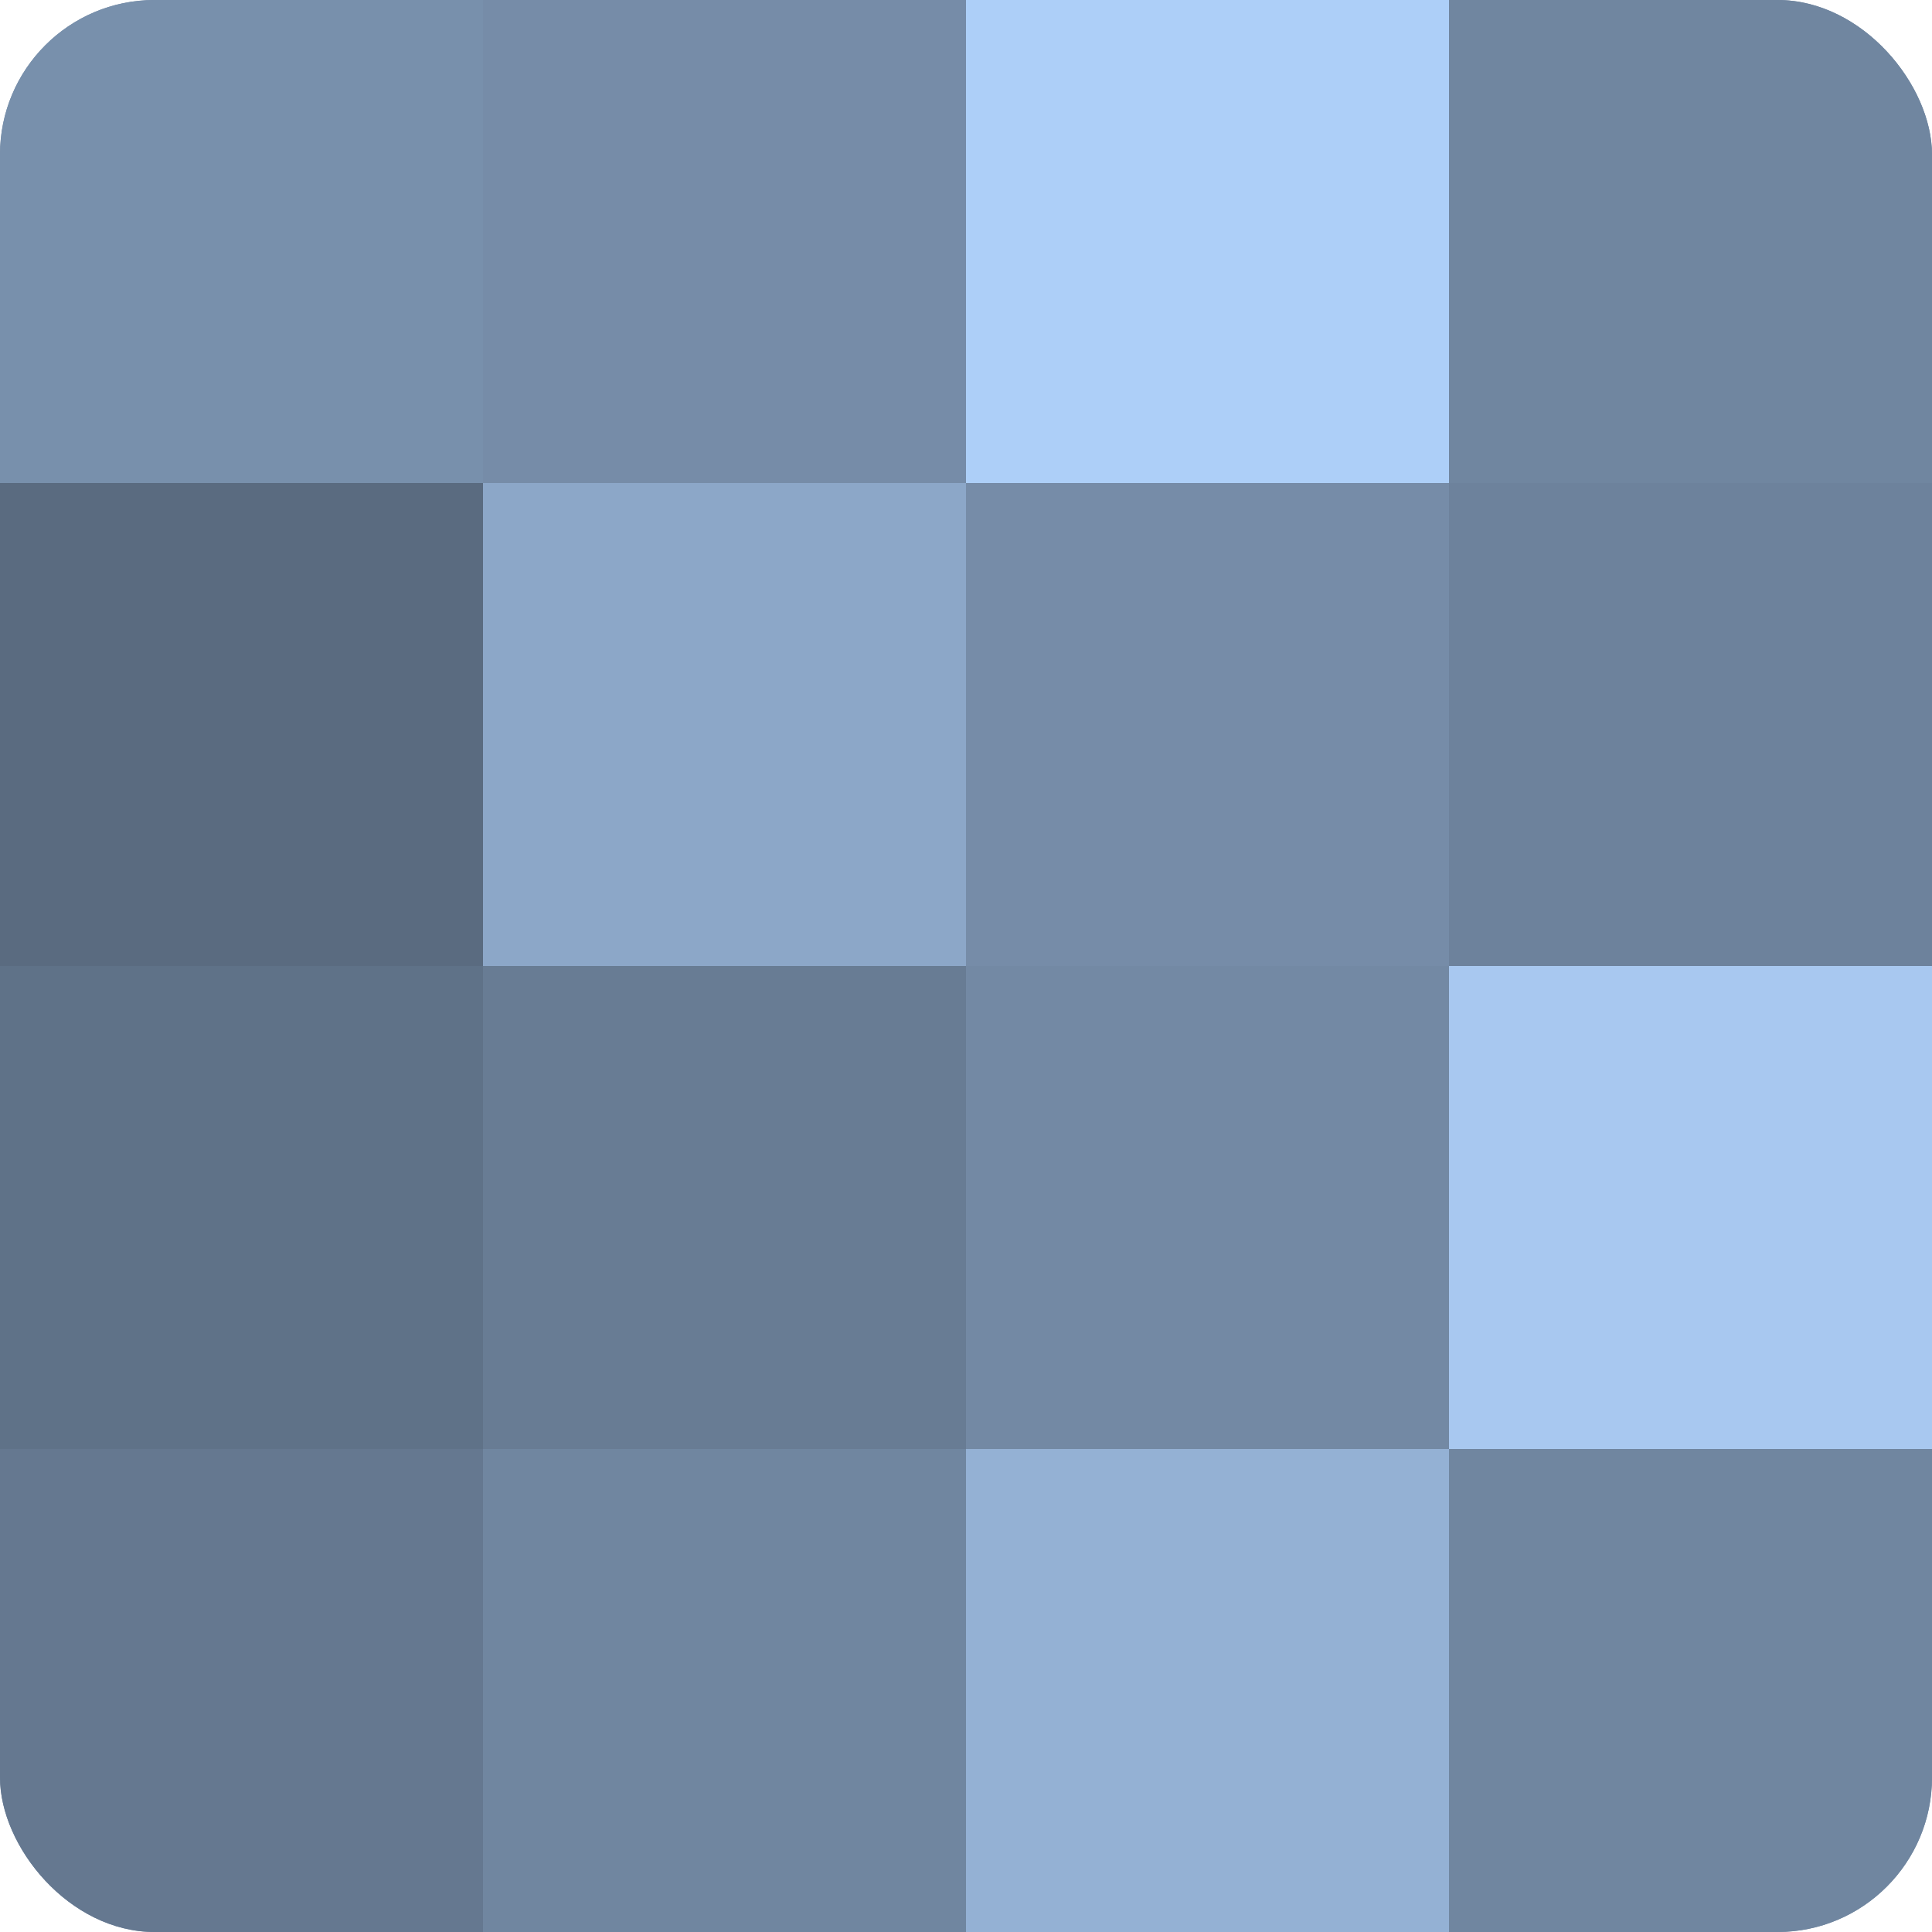 <?xml version="1.0" encoding="UTF-8"?>
<svg xmlns="http://www.w3.org/2000/svg" width="60" height="60" viewBox="0 0 100 100" preserveAspectRatio="xMidYMid meet"><defs><clipPath id="c" width="100" height="100"><rect width="100" height="100" rx="8" ry="8"/></clipPath></defs><g clip-path="url(#c)"><rect width="100" height="100" fill="#7086a0"/><rect width="25" height="25" fill="#7890ac"/><rect y="25" width="25" height="25" fill="#5a6b80"/><rect y="50" width="25" height="25" fill="#5f7288"/><rect y="75" width="25" height="25" fill="#657890"/><rect x="25" width="25" height="25" fill="#768ca8"/><rect x="25" y="25" width="25" height="25" fill="#8ca7c8"/><rect x="25" y="50" width="25" height="25" fill="#687c94"/><rect x="25" y="75" width="25" height="25" fill="#7086a0"/><rect x="50" width="25" height="25" fill="#adcff8"/><rect x="50" y="25" width="25" height="25" fill="#768ca8"/><rect x="50" y="50" width="25" height="25" fill="#7389a4"/><rect x="50" y="75" width="25" height="25" fill="#94b1d4"/><rect x="75" width="25" height="25" fill="#7086a0"/><rect x="75" y="25" width="25" height="25" fill="#6d829c"/><rect x="75" y="50" width="25" height="25" fill="#a8c8f0"/><rect x="75" y="75" width="25" height="25" fill="#7086a0"/></g></svg>
